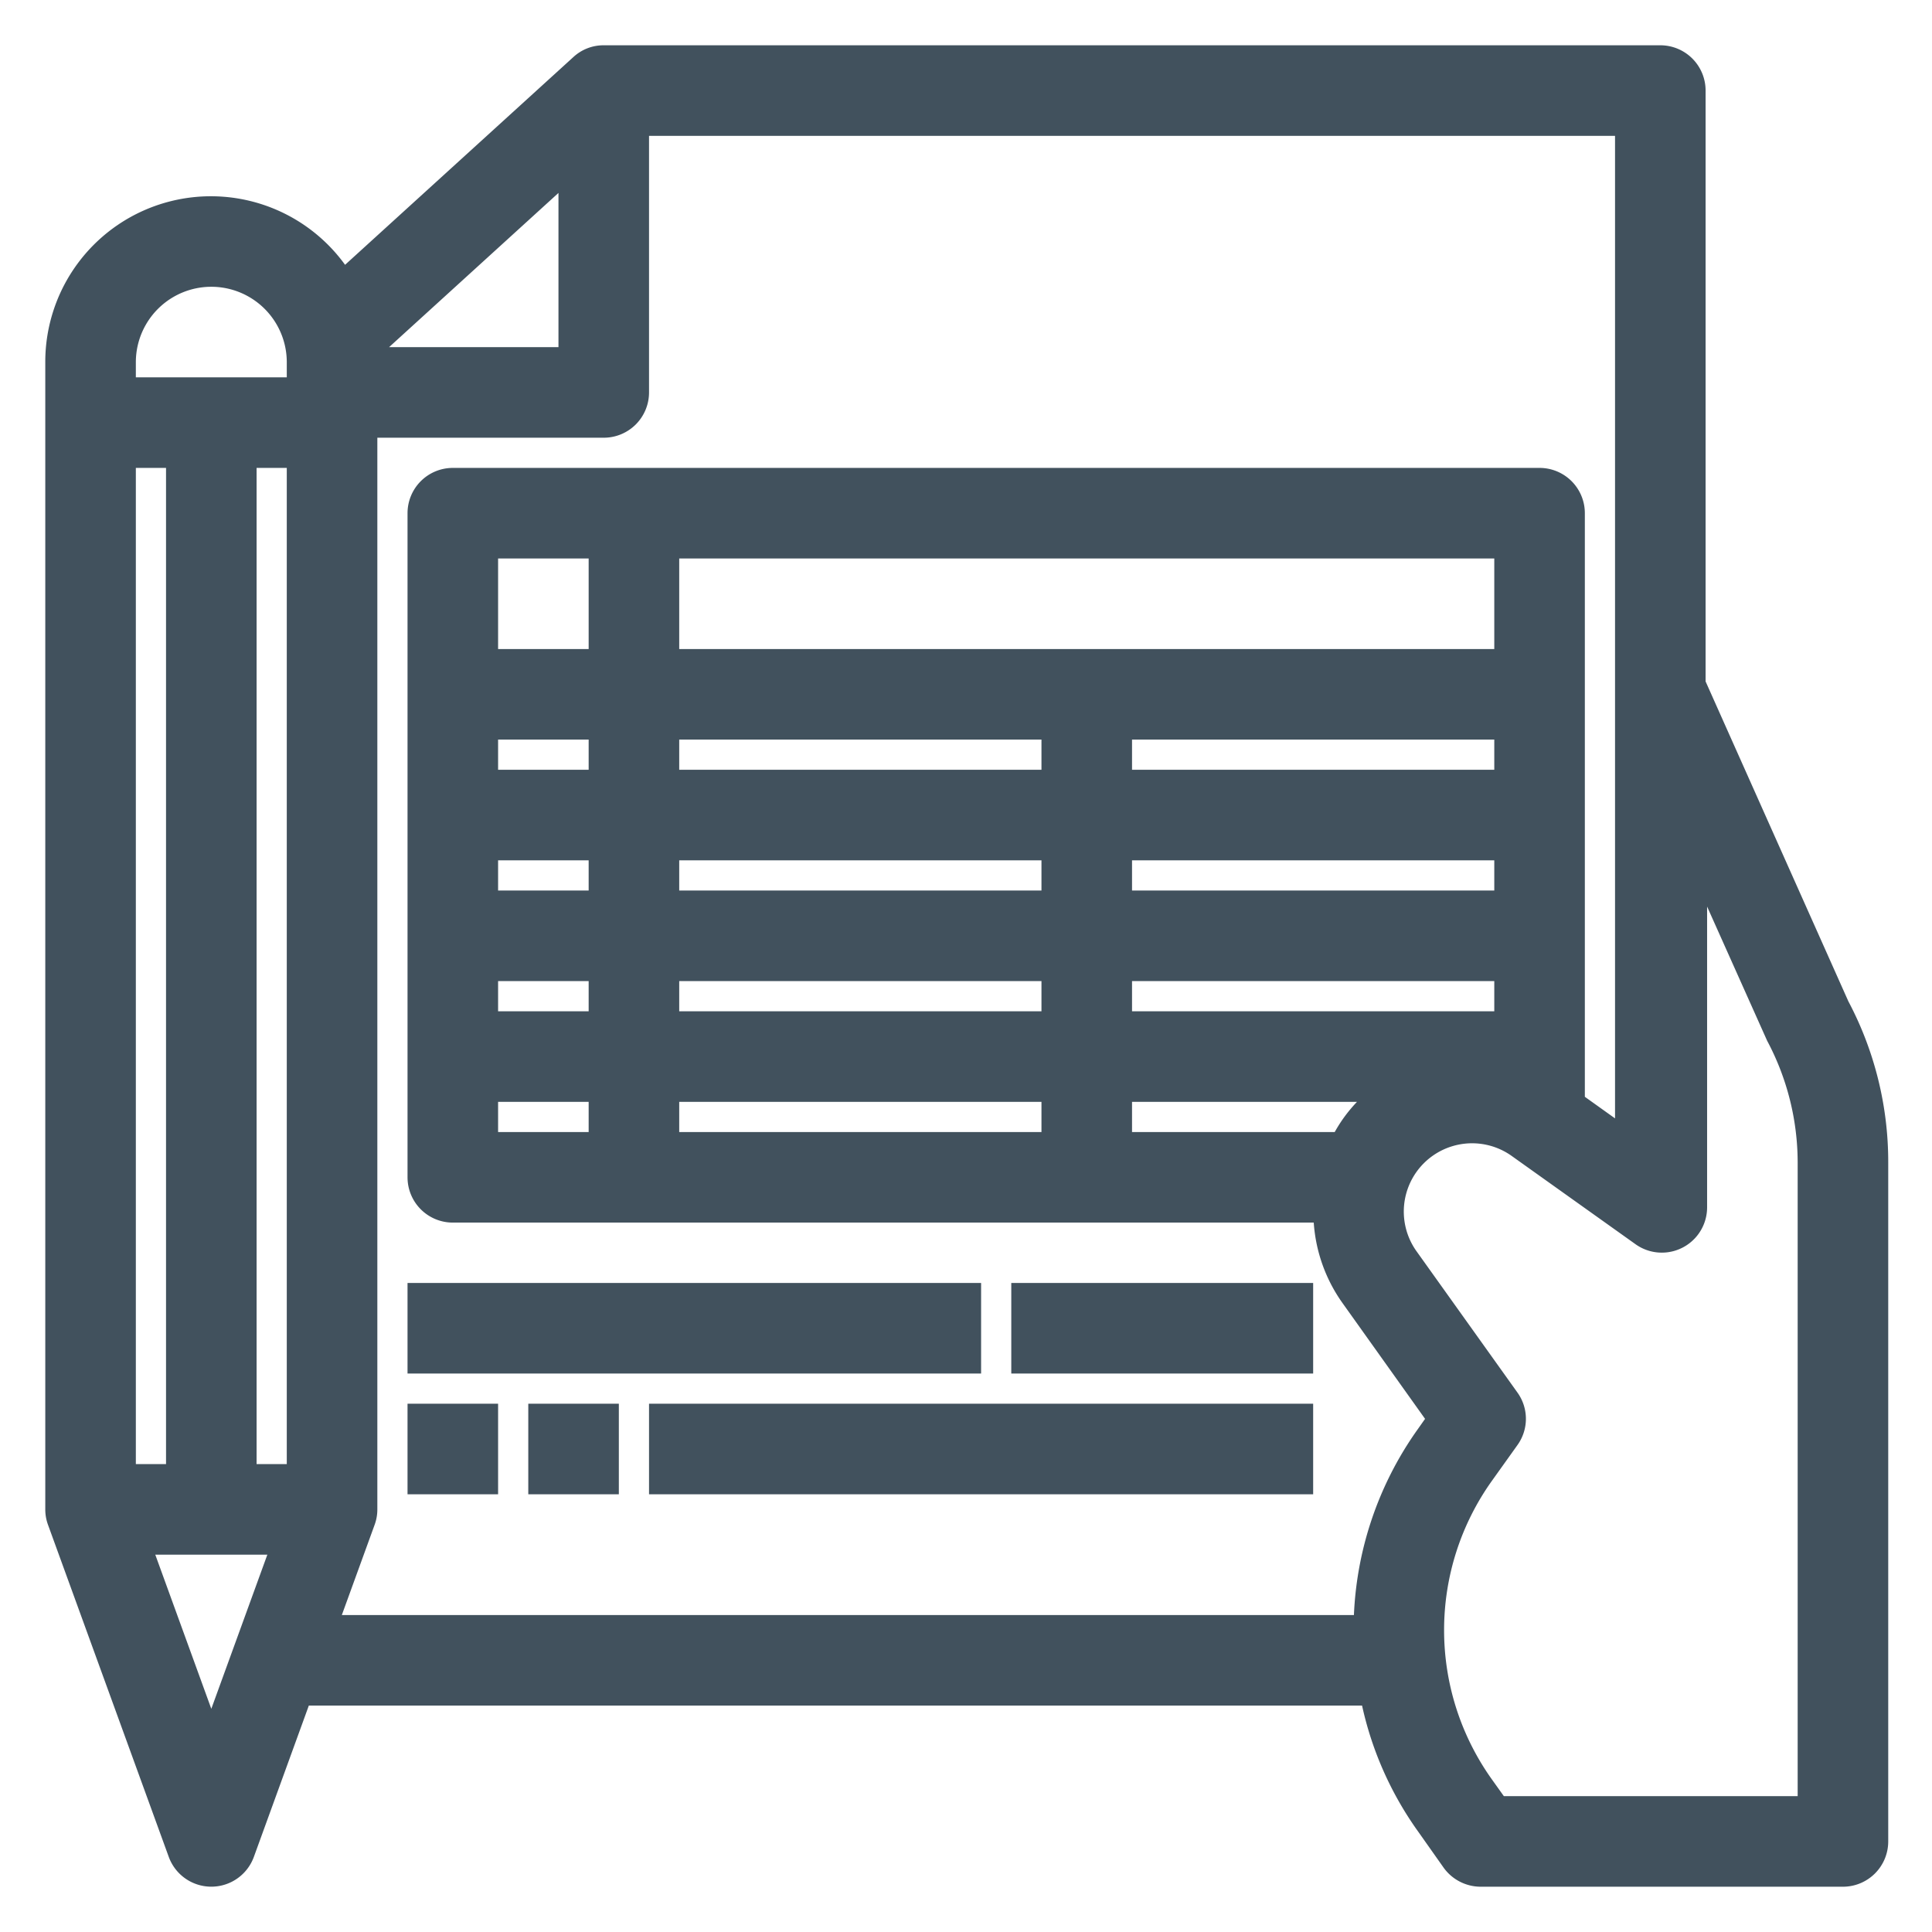 <svg id="Accounting" height="512" viewBox="0 0 64 64" width="512" xmlns="http://www.w3.org/2000/svg">
    <path fill="#41515D" stroke="#41515D" d="m60.78 33.39-4.78-10.71v-19.68a1 1 0 0 0 -1-1h-35a.971.971 0 0 0 -.67.26l-8 7.28a4.986 4.986 0 0 0 -9.33 2.46v38a.974.974 0 0 0 .06.34l4 11a1 1 0 0 0 1.88 0l1.94-5.34h35.65a10.833 10.833 0 0 0 1.86 4.39l.84 1.19a1.014 1.014 0 0 0 .82.42h12a1 1 0 0 0 1-1v-22.5a10.865 10.865 0 0 0 -1.27-5.11zm-56.78-18.39h2v34h-2zm3 43.07-2.57-7.07h5.14zm3-9.07h-2v-34h2zm0-36h-6v-1a3 3 0 0 1 6 0zm9-7.74v6.74h-7c0-.12-.03-.23-.03-.34zm26.34 48.74h-34.73l1.33-3.66a.974.974 0 0 0 .06-.34v-36h8a1 1 0 0 0 1-1v-9h33v34.02l-2-1.43v-19.59a1 1 0 0 0 -1-1h-36a1 1 0 0 0 -1 1v22a1 1 0 0 0 1 1h29.01a4.7 4.7 0 0 0 .88 2.89l2.93 4.11-.43.61a10.944 10.944 0 0 0 -2.05 6.39zm-8.34-20v-2h13v2zm9.4 2a4.672 4.672 0 0 0 -1.36 1.16 4.334 4.334 0 0 0 -.52.84h-7.52v-2zm-9.4-6v-2h13v2zm0-4v-2h13v2zm-15-4v-4h28v4zm0 12v-2h13v2zm13 2v2h-13v-2zm-13-6v-2h13v2zm0-4v-2h13v2zm-6 8v-2h4v2zm4 2v2h-4v-2zm-4-6v-2h4v2zm0-4v-2h4v2zm0-4v-4h4v4zm44.05 38h-10.49l-.55-.77a9.013 9.013 0 0 1 0-10.46l.85-1.19a.991.991 0 0 0 0-1.16l-3.35-4.69a2.762 2.762 0 0 1 3.85-3.85l4.11 2.93a1 1 0 0 0 1.58-.81v-12.31l2.94 6.57a9.093 9.093 0 0 1 1.06 4.24z"/>
    <path fill="#41515D" stroke="#41515D" d="m14 43h18v2h-18z"/>
    <path fill="#41515D" stroke="#41515D" d="m34 43h9v2h-9z"/>
    <path fill="#41515D" stroke="#41515D" d="m14 47h2v2h-2z"/>
    <path fill="#41515D" stroke="#41515D" d="m18 47h2v2h-2z"/>
    <path fill="#41515D" stroke="#41515D" d="m22 47h21v2h-21z"/>
</svg>